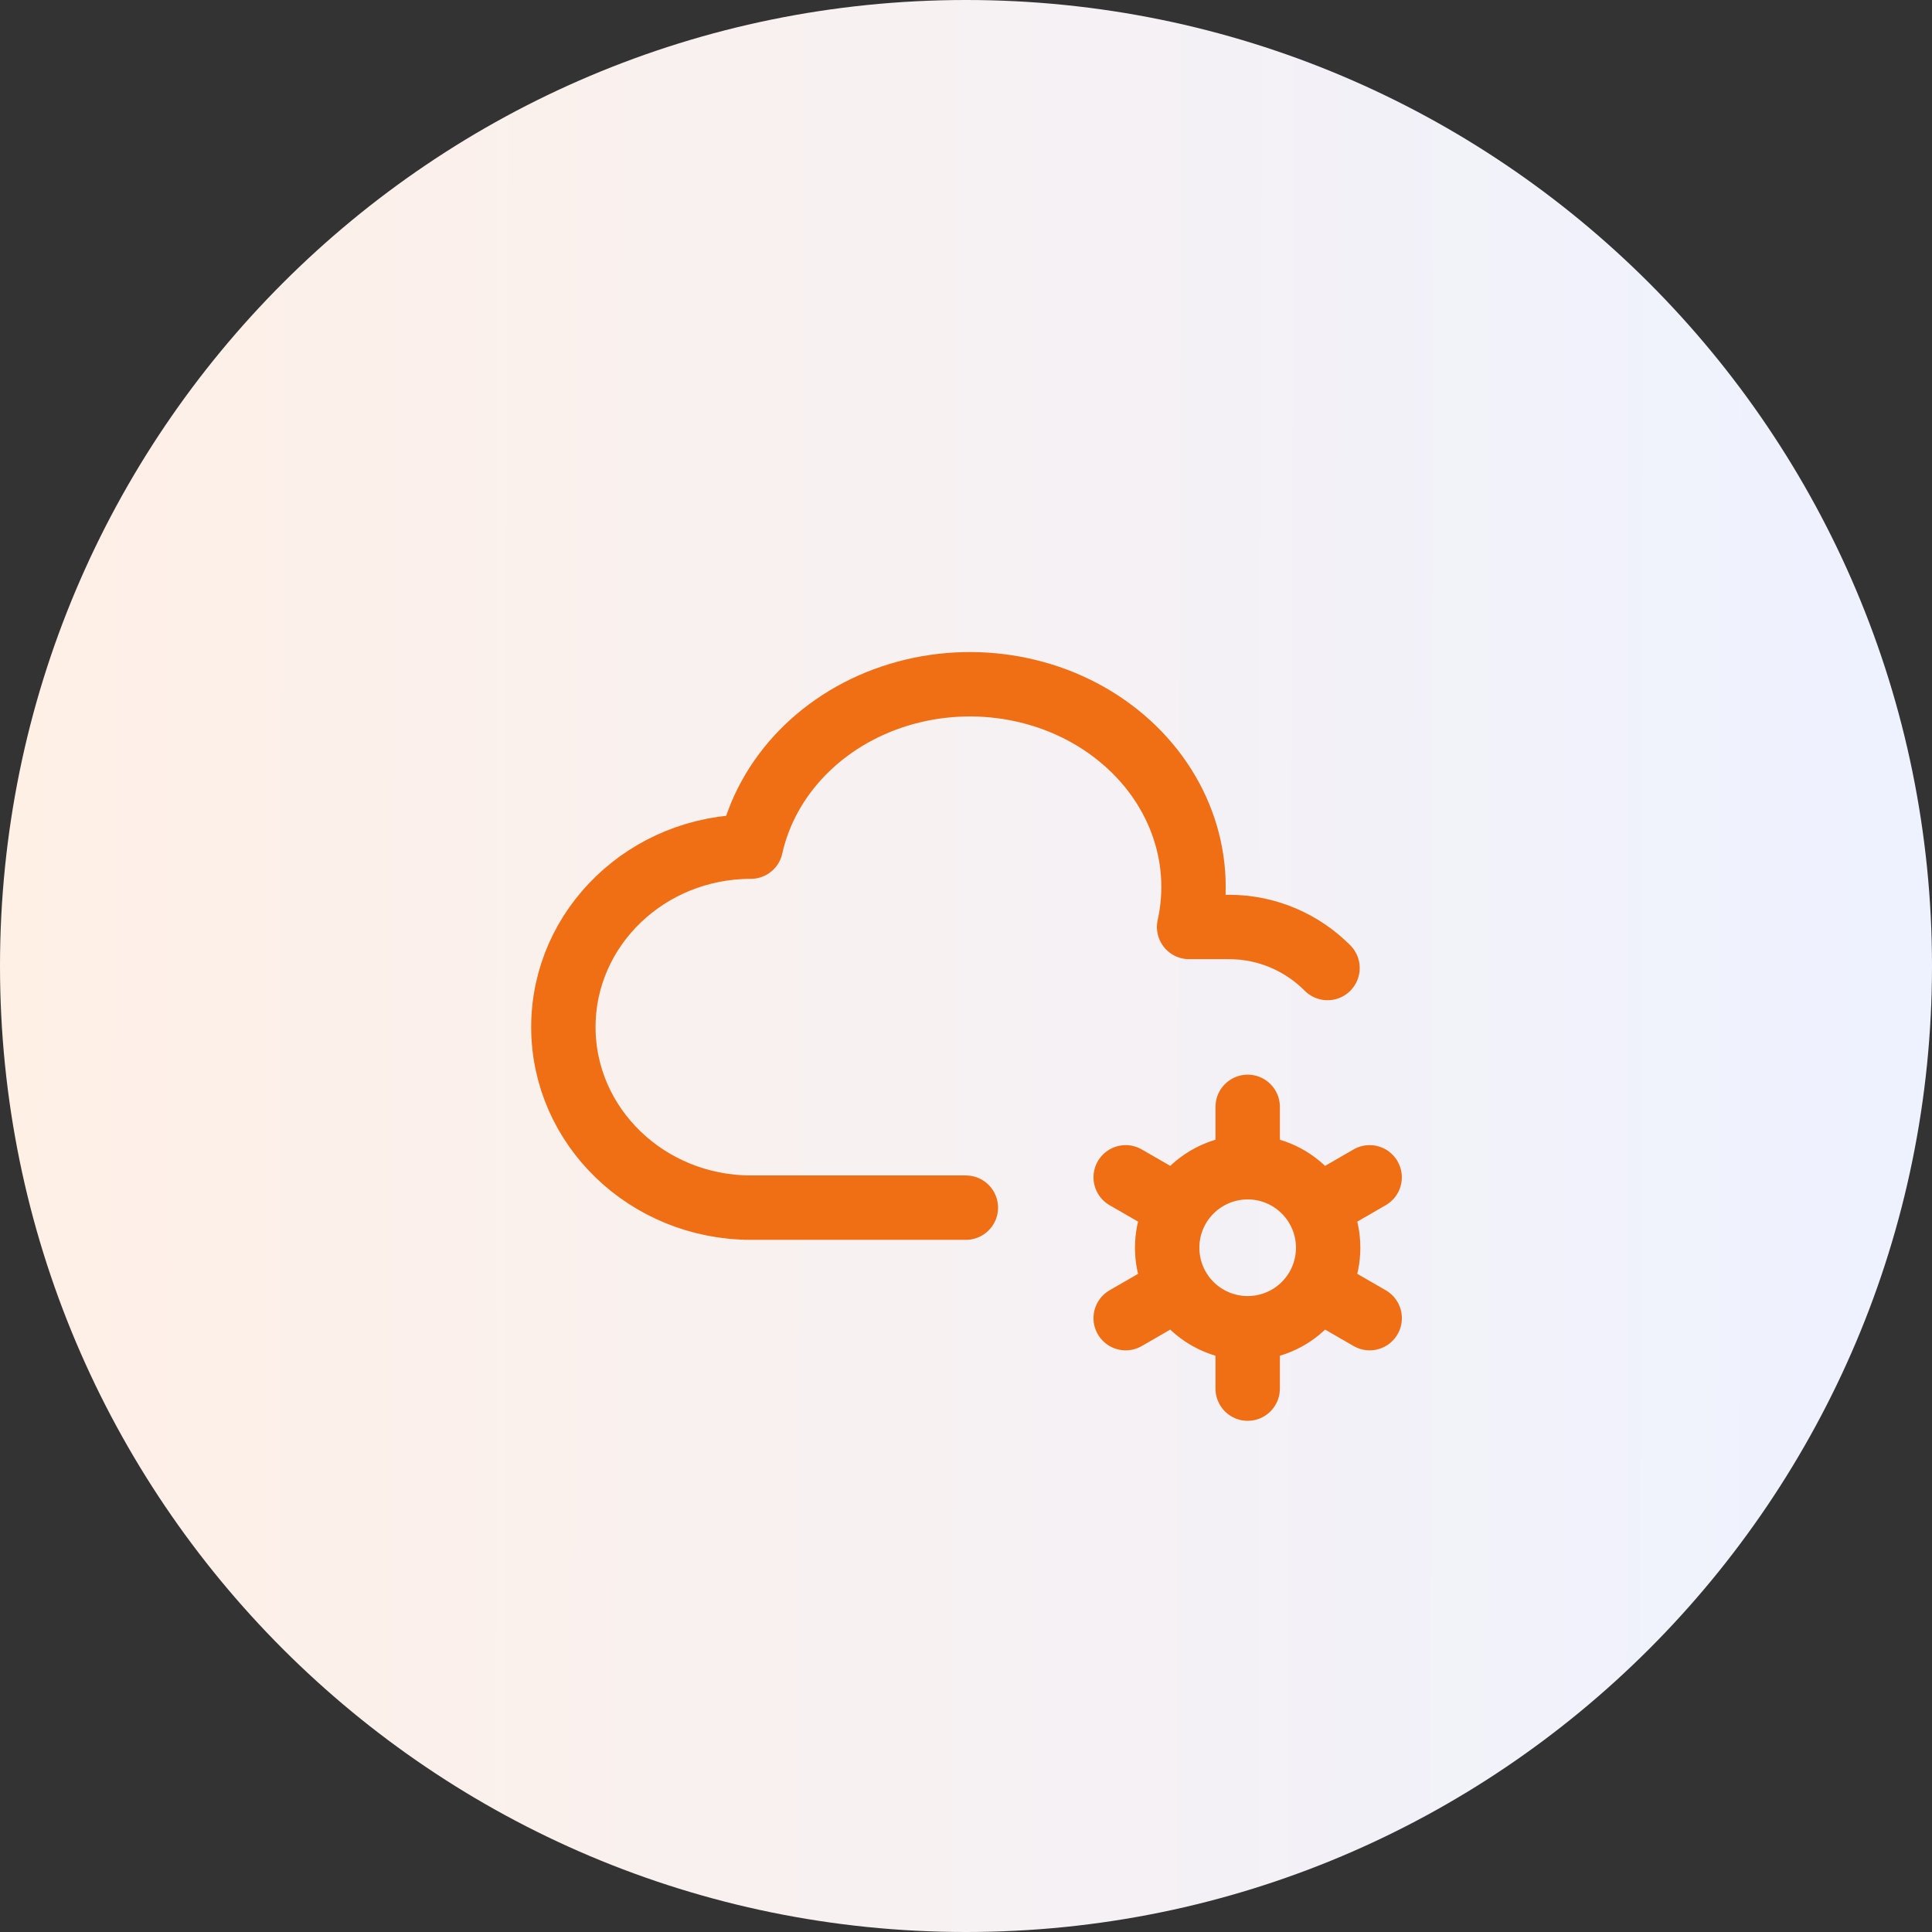 <svg width="40" height="40" viewBox="0 0 40 40" fill="none" xmlns="http://www.w3.org/2000/svg">
<rect x="0" y="0" width="40" height="40" fill="#333333" stroke="none"/>
<path d="M0 20C0 8.954 8.954 0 20 0C31.046 0 40 8.954 40 20C40 31.046 31.046 40 20 40C8.954 40 0 31.046 0 20Z" fill="url(#paint0_linear_9089_54577)"/>
<path d="M19.997 25.003H15.545C13.402 25 11.664 23.327 11.664 21.264C11.664 19.201 13.402 17.529 15.545 17.529C15.872 16.061 17.04 14.862 18.607 14.385C20.174 13.908 21.904 14.224 23.144 15.218C24.384 16.21 24.946 17.724 24.619 19.192H25.444C26.241 19.192 26.962 19.517 27.485 20.042M25.832 27.5C25.39 27.5 24.966 27.324 24.653 27.012C24.34 26.699 24.165 26.275 24.165 25.833C24.165 25.391 24.34 24.967 24.653 24.655C24.966 24.342 25.39 24.166 25.832 24.166M25.832 27.5C26.274 27.5 26.698 27.324 27.01 27.012C27.323 26.699 27.498 26.275 27.498 25.833C27.498 25.391 27.323 24.967 27.01 24.655C26.698 24.342 26.274 24.166 25.832 24.166M25.832 27.5V28.75M25.832 24.166V22.916M28.357 24.375L27.275 25M24.389 26.666L23.306 27.291M23.306 24.375L24.389 25M27.275 26.666L28.358 27.291" stroke="#F06F15" stroke-width="1.333" stroke-linecap="round" stroke-linejoin="round"/>
<defs>
<linearGradient id="paint0_linear_9089_54577" x1="1.08536e-09" y1="20.097" x2="39.522" y2="20.19" gradientUnits="userSpaceOnUse">
<stop stop-color="#FFF0E6"/>
<stop offset="1" stop-color="#EEF2FF"/>
</linearGradient>
</defs>
</svg>
